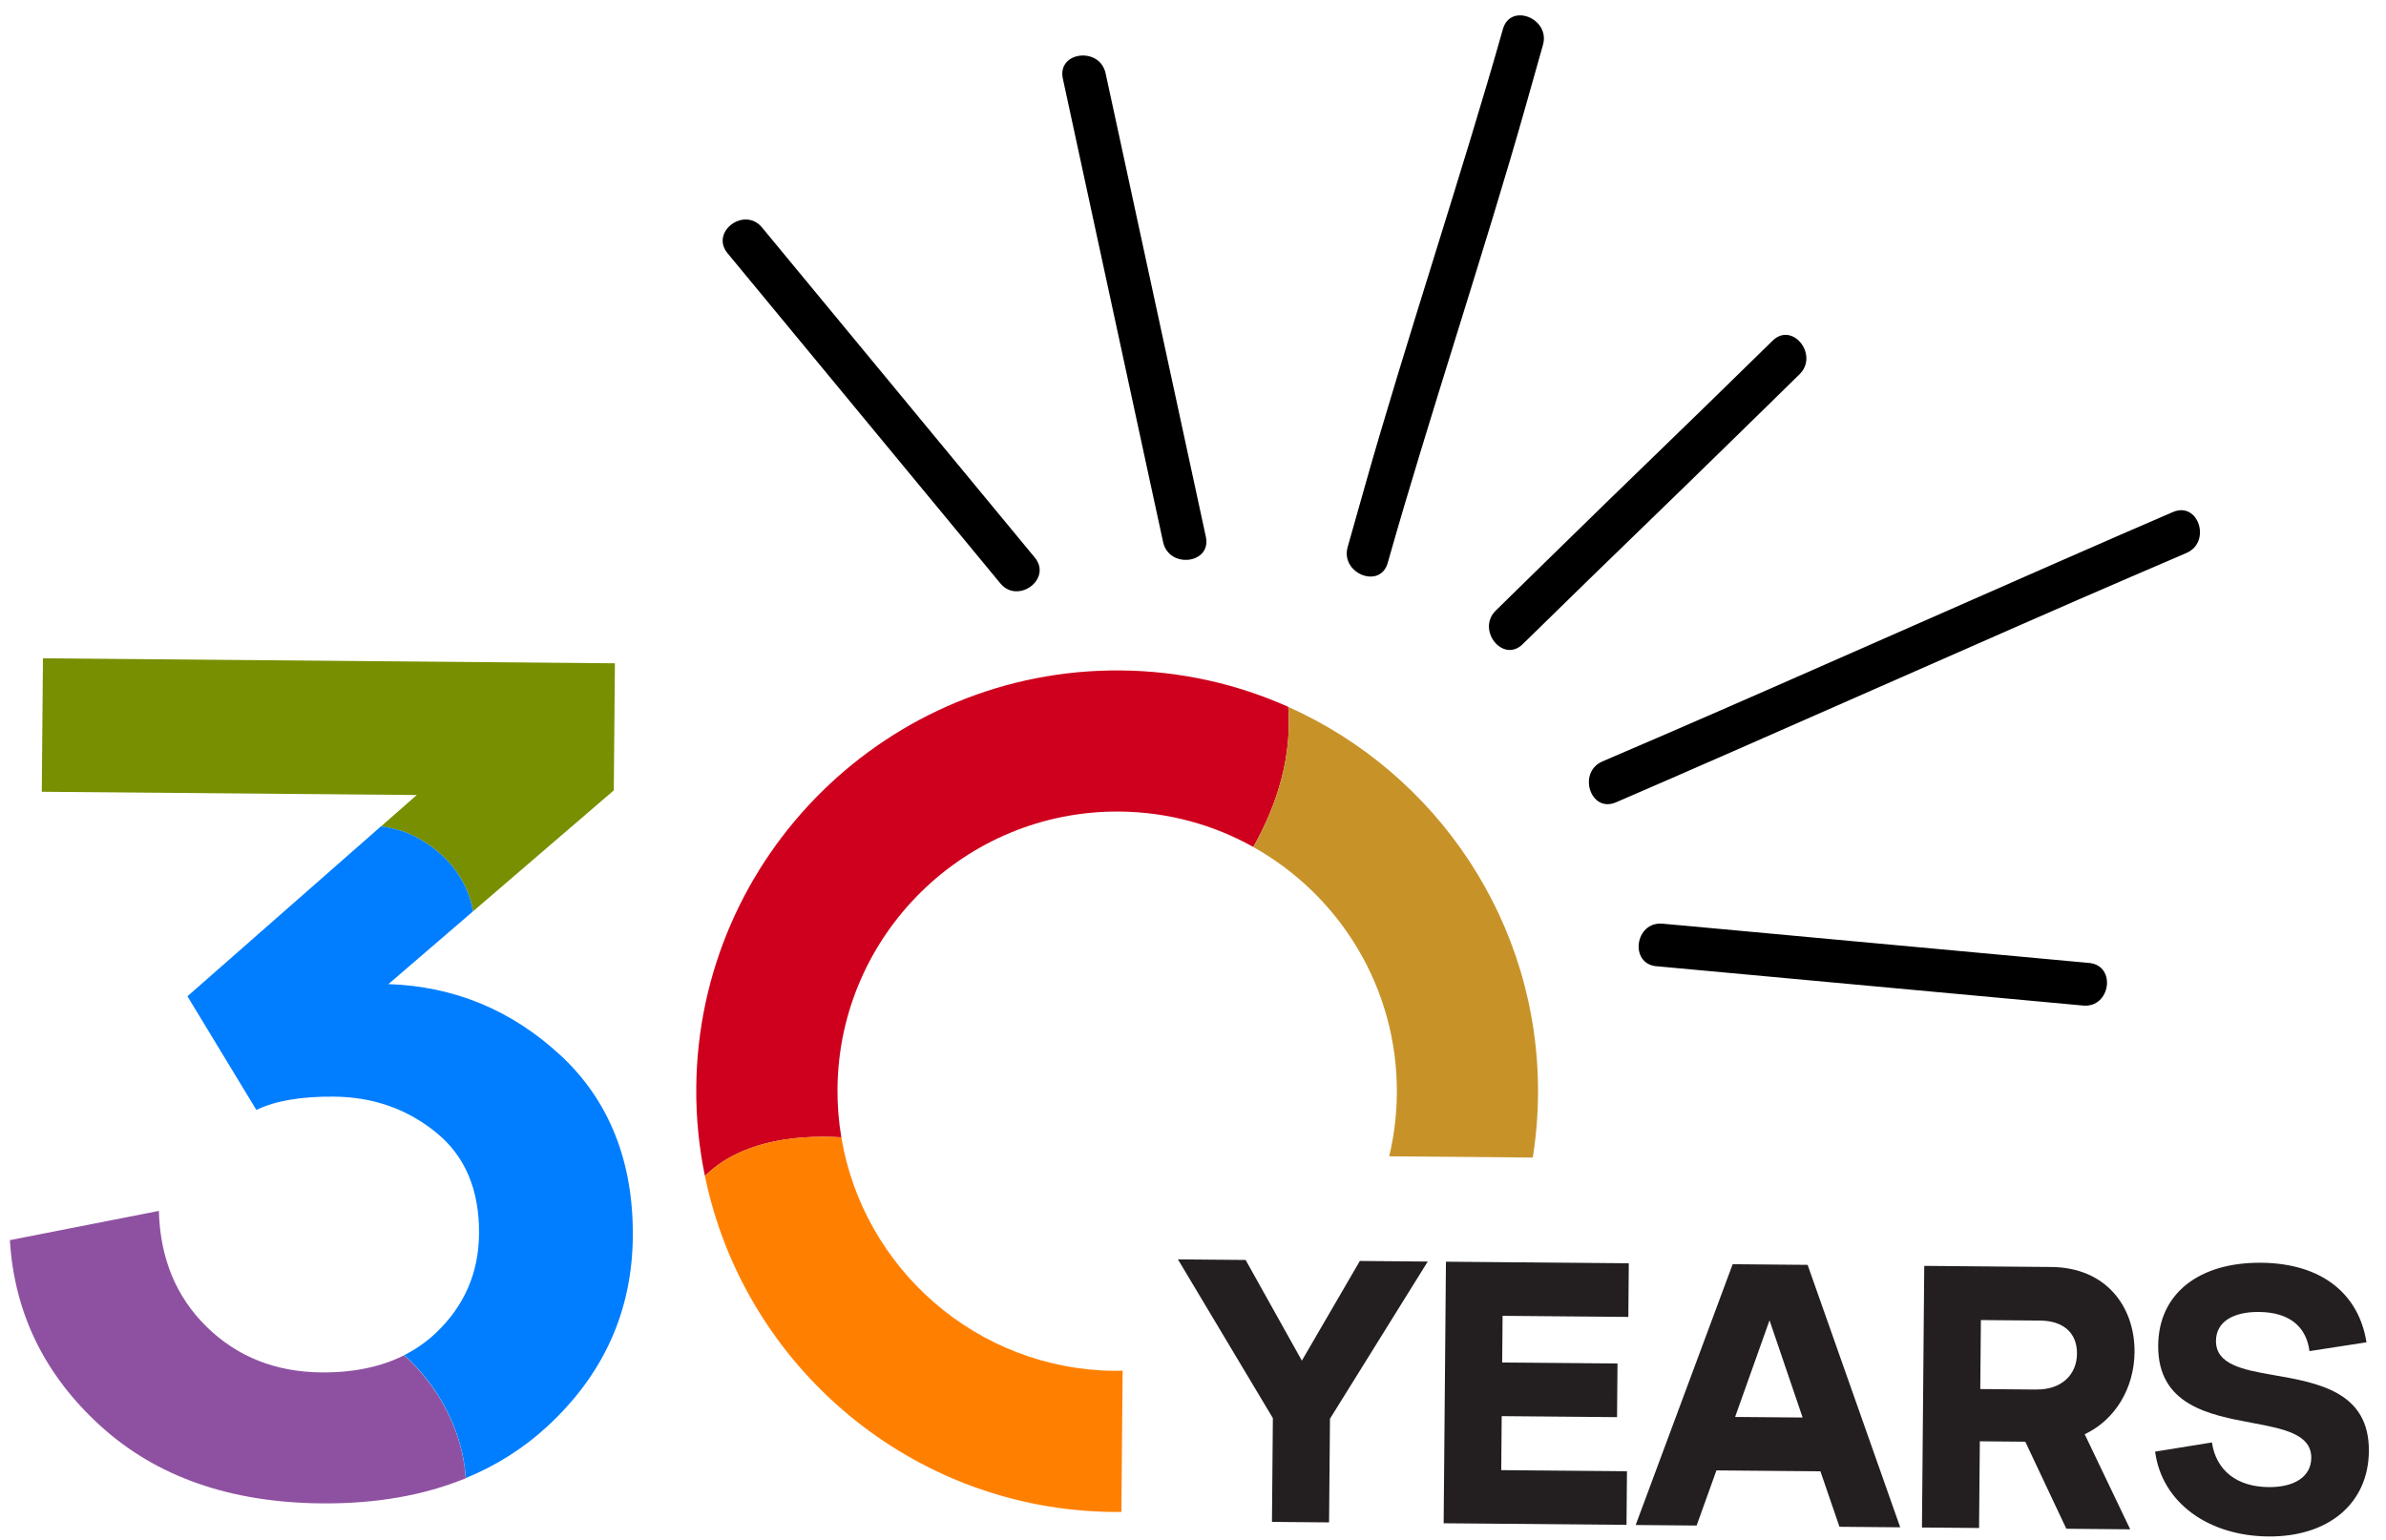 <svg width="189" height="122" viewBox="0 0 189 122" fill="none" xmlns="http://www.w3.org/2000/svg">
<path d="M37.467 72.211L48.62 62.623L48.708 52.555L3.403 52.16L3.31 62.733L33.014 62.992L30.185 65.475C30.96 65.584 31.719 65.773 32.428 66.063C35.067 67.264 37.044 69.523 37.472 72.216" fill="#778F00"/>
<path d="M32.018 107.378C30.18 108.304 27.997 108.761 25.46 108.739C21.834 108.707 18.808 107.508 16.38 105.137C13.952 102.765 12.684 99.703 12.584 95.943L0.782 98.259C1.134 104.037 3.525 108.94 7.955 112.973C12.385 117.005 18.221 119.053 25.473 119.117C29.781 119.154 33.584 118.486 36.894 117.126C36.666 113.454 34.754 109.831 32.018 107.383" fill="#8E51A1"/>
<path d="M44.414 83.631C40.549 80.04 36.002 78.155 30.768 77.972L37.467 72.211C37.044 69.519 35.062 67.259 32.423 66.058C31.714 65.768 30.955 65.579 30.18 65.47L14.847 78.937L20.308 87.944C21.791 87.221 23.841 86.866 26.461 86.889C29.547 86.916 32.242 87.862 34.542 89.727C36.842 91.592 37.976 94.271 37.946 97.759C37.919 100.845 36.787 103.455 34.556 105.585C33.803 106.305 32.954 106.896 32.023 107.369C34.759 109.816 36.671 113.439 36.899 117.111C39.316 116.117 41.468 114.757 43.352 113.017C47.819 108.895 50.076 103.88 50.127 97.973C50.179 92.066 48.273 87.217 44.414 83.626" fill="#007EFF"/>
<path d="M66.644 90.115C66.434 88.862 66.327 87.58 66.339 86.265C66.445 74.049 76.472 64.195 88.689 64.302C92.531 64.336 96.143 65.353 99.278 67.108C101.247 63.632 102.345 59.814 102.044 56.004C97.988 54.192 93.502 53.162 88.782 53.121C70.398 52.96 55.312 67.784 55.152 86.168C55.131 88.567 55.371 90.909 55.837 93.171C58.509 90.559 62.568 89.878 66.644 90.115Z" fill="#CE001D"/>
<path d="M110.648 86.652C110.633 88.359 110.423 90.021 110.041 91.617L121.414 91.716C121.673 90.095 121.815 88.437 121.83 86.75C121.949 73.091 113.79 61.253 102.044 56.009C102.34 59.814 101.242 63.636 99.278 67.113C106.119 70.941 110.721 78.282 110.648 86.657L110.648 86.652Z" fill="#C79329"/>
<path d="M88.926 108.601C88.715 108.604 88.509 108.617 88.298 108.615C77.391 108.52 68.378 100.517 66.644 90.115C62.573 89.878 58.514 90.559 55.837 93.171C58.929 108.231 72.215 119.657 88.2 119.797C88.411 119.798 88.617 119.795 88.828 119.792L88.926 108.601Z" fill="#FF8000"/>
<path d="M100.831 112.37L93.306 99.783L98.669 99.83L103.123 107.807L107.716 99.909L113.094 99.956L105.35 112.41L105.278 120.623L100.755 120.583L100.826 112.37L100.831 112.37Z" fill="#231F20"/>
<path d="M114.536 99.968L129.02 100.095L128.983 104.343L119.023 104.256L118.99 107.956L128.126 108.035L128.089 112.284L118.953 112.204L118.916 116.483L128.876 116.57L128.839 120.818L114.355 120.692L114.536 99.963L114.536 99.968Z" fill="#231F20"/>
<path d="M137.243 100.166L143.185 100.218L150.52 121.013L145.707 120.971L144.2 116.576L135.962 116.504L134.393 120.872L129.565 120.83L137.248 100.166L137.243 100.166ZM142.789 112.314L140.168 104.613L137.442 112.268L142.789 112.314Z" fill="#231F20"/>
<path d="M152.428 100.299L162.491 100.387C166.843 100.425 169.112 103.55 169.081 107.137C169.056 109.973 167.557 112.501 165.133 113.638L168.738 121.172L163.679 121.127L160.427 114.23L156.826 114.198L156.766 121.067L152.242 121.028L152.423 100.299L152.428 100.299ZM161.332 110.092C163.27 110.109 164.507 108.947 164.522 107.259C164.536 105.571 163.401 104.649 161.61 104.633L156.91 104.592L156.862 110.058L161.327 110.097L161.332 110.092Z" fill="#231F20"/>
<path d="M170.71 115.016L175.211 114.29C175.54 116.491 177.163 117.806 179.704 117.828C181.785 117.846 183.068 116.974 183.081 115.517C183.097 113.638 180.917 113.211 178.419 112.743C174.999 112.105 170.914 111.333 170.955 106.604C170.992 102.414 174.281 100.009 179.109 100.051C183.937 100.093 186.849 102.532 187.454 106.355L182.939 107.052C182.695 105.185 181.435 103.972 178.932 103.95C176.896 103.932 175.545 104.73 175.532 106.231C175.515 108.096 177.607 108.521 180.061 108.945C183.658 109.57 187.685 110.282 187.644 114.983C187.608 119.118 184.449 121.78 179.675 121.738C174.901 121.696 171.239 119.035 170.71 115.011L170.71 115.016Z" fill="#231F20"/>
<path d="M81.966 44.175C75.664 36.545 69.356 28.914 63.054 21.283C62.156 20.196 61.257 19.108 60.364 18.026C58.971 16.336 56.229 18.373 57.633 20.068C63.935 27.699 70.242 35.33 76.545 42.96C77.443 44.048 78.341 45.135 79.235 46.217C80.628 47.907 83.369 45.871 81.966 44.175Z" fill="black"/>
<path d="M131.222 76.557C141.077 77.468 150.937 78.373 160.791 79.283C162.193 79.413 163.596 79.543 165.003 79.673C167.185 79.874 167.67 76.497 165.479 76.297C155.624 75.391 145.764 74.481 135.91 73.571L131.698 73.186C129.516 72.985 129.031 76.361 131.222 76.562" fill="black"/>
<path d="M120.616 51.039C128.945 42.868 130.666 41.298 138.996 33.133C140.178 31.975 141.361 30.813 142.544 29.656C144.098 28.133 141.982 25.456 140.413 26.992C132.084 35.163 130.363 36.733 122.033 44.898C120.85 46.056 119.668 47.218 118.485 48.375C116.931 49.898 119.047 52.575 120.616 51.039Z" fill="black"/>
<path d="M109.926 44.596C113.096 33.368 117.701 19.567 120.871 8.339C121.321 6.743 121.772 5.152 122.222 3.557C122.815 1.462 119.646 0.188 119.049 2.302C115.879 13.53 111.274 27.332 108.104 38.56C107.654 40.155 107.203 41.746 106.752 43.342C106.16 45.437 109.329 46.711 109.926 44.596Z" fill="black"/>
<path d="M95.518 42.527C93.202 31.816 90.887 21.109 88.571 10.397C88.241 8.868 87.911 7.335 87.576 5.806C87.113 3.677 83.724 4.079 84.191 6.233C86.507 16.944 88.823 27.651 91.138 38.363L92.134 42.954C92.596 45.083 95.985 44.681 95.518 42.527Z" fill="black"/>
<path d="M128.004 63.571C138.071 59.243 158.814 49.998 168.876 45.67C170.315 45.05 171.753 44.434 173.191 43.814C175.191 42.953 174.144 39.7 172.12 40.571C162.053 44.899 141.31 54.144 131.248 58.472C129.809 59.092 128.371 59.708 126.933 60.328C124.933 61.189 125.98 64.441 128.004 63.571Z" fill="black"/>
</svg>
